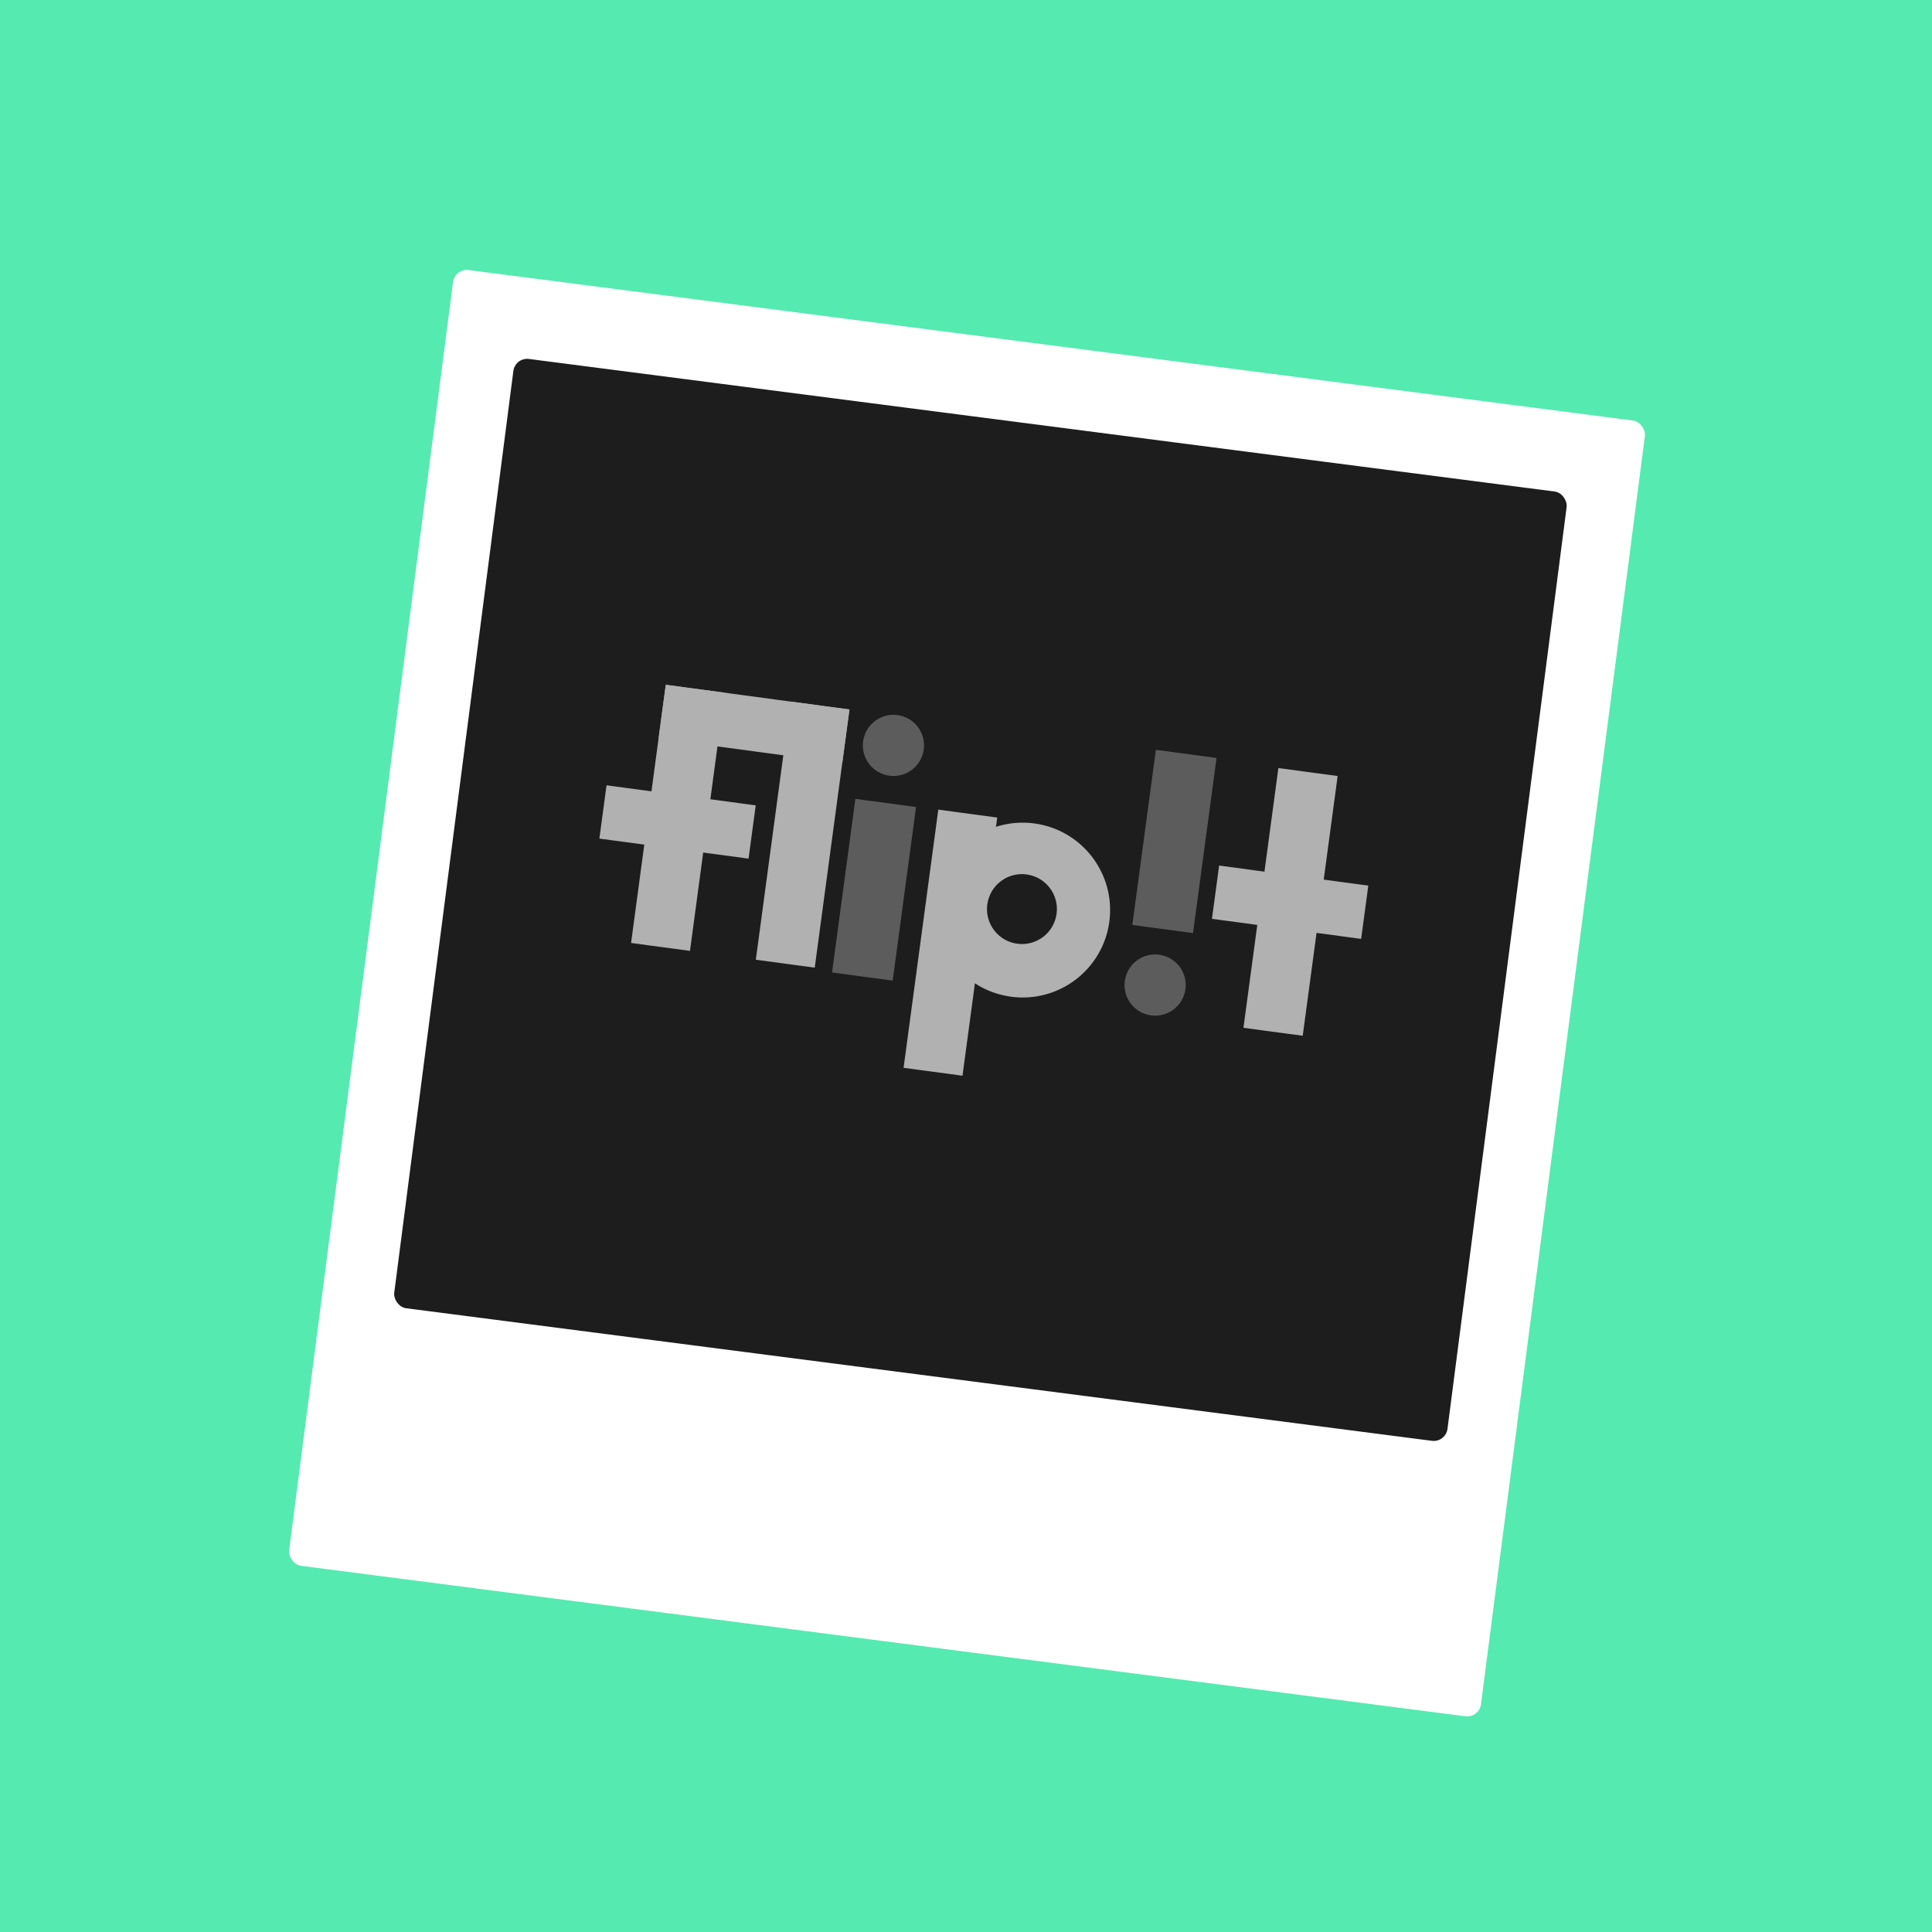 <svg width="948" height="948" viewBox="0 0 948 948" fill="none" xmlns="http://www.w3.org/2000/svg">
<rect width="948" height="948" fill="#55EAB0"/>
<g filter="url(#filter0_d_1300_30)">
<g filter="url(#filter1_d_1300_30)">
<rect x="223.169" y="118" width="589.68" height="641.106" rx="6.818" transform="rotate(7.364 223.169 118)" fill="white"/>
</g>
<g filter="url(#filter2_ii_1300_30)">
<rect x="252.775" y="156.389" width="521.113" height="469.687" rx="6.818" transform="rotate(7.364 252.775 156.389)" fill="#1D1D1D"/>
</g>
<g opacity="0.7" filter="url(#filter3_d_1300_30)">
<rect x="449.489" y="395.986" width="85.966" height="30.036" transform="rotate(97.659 449.489 395.986)" fill="#767676"/>
<rect x="555.619" y="453.856" width="86.709" height="30.036" transform="rotate(-82.341 555.619 453.856)" fill="#767676"/>
<rect x="326.692" y="336.013" width="90.935" height="26.594" transform="rotate(7.66 326.692 336.013)" fill="#EFEFEF"/>
<rect x="297.617" y="385.337" width="73.863" height="26.38" transform="rotate(7.66 297.617 385.337)" fill="#EFEFEF"/>
<rect x="355.598" y="339.899" width="127.824" height="29.168" transform="rotate(97.659 355.598 339.899)" fill="#EFEFEF"/>
<rect x="416.814" y="348.133" width="127.824" height="29.168" transform="rotate(97.659 416.814 348.133)" fill="#EFEFEF"/>
<rect x="489.316" y="401.163" width="127.824" height="29.168" transform="rotate(97.659 489.316 401.163)" fill="#EFEFEF"/>
<path fill-rule="evenodd" clip-rule="evenodd" d="M496.104 489.069C519.582 492.226 541.175 475.753 544.332 452.275C547.49 428.796 531.016 407.204 507.538 404.046C484.06 400.889 462.467 417.362 459.31 440.84C456.152 464.318 472.625 485.911 496.104 489.069ZM499.165 463.08C508.556 464.343 517.193 457.754 518.456 448.362C519.719 438.971 513.13 430.334 503.739 429.071C494.348 427.808 485.71 434.397 484.447 443.789C483.184 453.18 489.774 461.817 499.165 463.08Z" fill="#EFEFEF"/>
<rect x="598.205" y="424.716" width="73.863" height="26.38" transform="rotate(7.66 598.205 424.716)" fill="#EFEFEF"/>
<rect x="610.139" y="504.329" width="128.603" height="29.346" transform="rotate(-82.341 610.139 504.329)" fill="#EFEFEF"/>
<ellipse cx="566.805" cy="483.351" rx="15.018" ry="15.018" transform="rotate(7.66 566.805 483.351)" fill="#767676"/>
<ellipse cx="438.402" cy="365.755" rx="15.018" ry="15.018" transform="rotate(7.66 438.402 365.755)" fill="#767676"/>
</g>
</g>
<defs>
<filter id="filter0_d_1300_30" x="118.264" y="95.263" width="712.458" height="756.869" filterUnits="userSpaceOnUse" color-interpolation-filters="sRGB">
<feFlood flood-opacity="0" result="BackgroundImageFix"/>
<feColorMatrix in="SourceAlpha" type="matrix" values="0 0 0 0 0 0 0 0 0 0 0 0 0 0 0 0 0 0 127 0" result="hardAlpha"/>
<feOffset/>
<feGaussianBlur stdDeviation="11.777"/>
<feComposite in2="hardAlpha" operator="out"/>
<feColorMatrix type="matrix" values="0 0 0 0 0 0 0 0 0 0 0 0 0 0 0 0 0 0 0.25 0"/>
<feBlend mode="normal" in2="BackgroundImageFix" result="effect1_dropShadow_1300_30"/>
<feBlend mode="normal" in="SourceGraphic" in2="effect1_dropShadow_1300_30" result="shape"/>
</filter>
<filter id="filter1_d_1300_30" x="117.953" y="108.589" width="713.079" height="757.49" filterUnits="userSpaceOnUse" color-interpolation-filters="sRGB">
<feFlood flood-opacity="0" result="BackgroundImageFix"/>
<feColorMatrix in="SourceAlpha" type="matrix" values="0 0 0 0 0 0 0 0 0 0 0 0 0 0 0 0 0 0 127 0" result="hardAlpha"/>
<feOffset dy="13.636"/>
<feGaussianBlur stdDeviation="11.932"/>
<feComposite in2="hardAlpha" operator="out"/>
<feColorMatrix type="matrix" values="0 0 0 0 0 0 0 0 0 0 0 0 0 0 0 0 0 0 0.04 0"/>
<feBlend mode="normal" in2="BackgroundImageFix" result="effect1_dropShadow_1300_30"/>
<feBlend mode="normal" in="SourceGraphic" in2="effect1_dropShadow_1300_30" result="shape"/>
</filter>
<filter id="filter2_ii_1300_30" x="193.393" y="157.205" width="575.38" height="544.606" filterUnits="userSpaceOnUse" color-interpolation-filters="sRGB">
<feFlood flood-opacity="0" result="BackgroundImageFix"/>
<feBlend mode="normal" in="SourceGraphic" in2="BackgroundImageFix" result="shape"/>
<feColorMatrix in="SourceAlpha" type="matrix" values="0 0 0 0 0 0 0 0 0 0 0 0 0 0 0 0 0 0 127 0" result="hardAlpha"/>
<feOffset dy="13.636"/>
<feGaussianBlur stdDeviation="11.932"/>
<feComposite in2="hardAlpha" operator="arithmetic" k2="-1" k3="1"/>
<feColorMatrix type="matrix" values="0 0 0 0 0 0 0 0 0 0 0 0 0 0 0 0 0 0 0.04 0"/>
<feBlend mode="normal" in2="shape" result="effect1_innerShadow_1300_30"/>
<feColorMatrix in="SourceAlpha" type="matrix" values="0 0 0 0 0 0 0 0 0 0 0 0 0 0 0 0 0 0 127 0" result="hardAlpha"/>
<feOffset dy="5.234"/>
<feGaussianBlur stdDeviation="9.594"/>
<feComposite in2="hardAlpha" operator="arithmetic" k2="-1" k3="1"/>
<feColorMatrix type="matrix" values="0 0 0 0 0 0 0 0 0 0 0 0 0 0 0 0 0 0 0.46 0"/>
<feBlend mode="normal" in2="effect1_innerShadow_1300_30" result="effect2_innerShadow_1300_30"/>
</filter>
<filter id="filter3_d_1300_30" x="270.547" y="312.459" width="424.415" height="238.941" filterUnits="userSpaceOnUse" color-interpolation-filters="sRGB">
<feFlood flood-opacity="0" result="BackgroundImageFix"/>
<feColorMatrix in="SourceAlpha" type="matrix" values="0 0 0 0 0 0 0 0 0 0 0 0 0 0 0 0 0 0 127 0" result="hardAlpha"/>
<feOffset/>
<feGaussianBlur stdDeviation="11.777"/>
<feComposite in2="hardAlpha" operator="out"/>
<feColorMatrix type="matrix" values="0 0 0 0 0 0 0 0 0 0 0 0 0 0 0 0 0 0 0.25 0"/>
<feBlend mode="normal" in2="BackgroundImageFix" result="effect1_dropShadow_1300_30"/>
<feBlend mode="normal" in="SourceGraphic" in2="effect1_dropShadow_1300_30" result="shape"/>
</filter>
</defs>
</svg>
